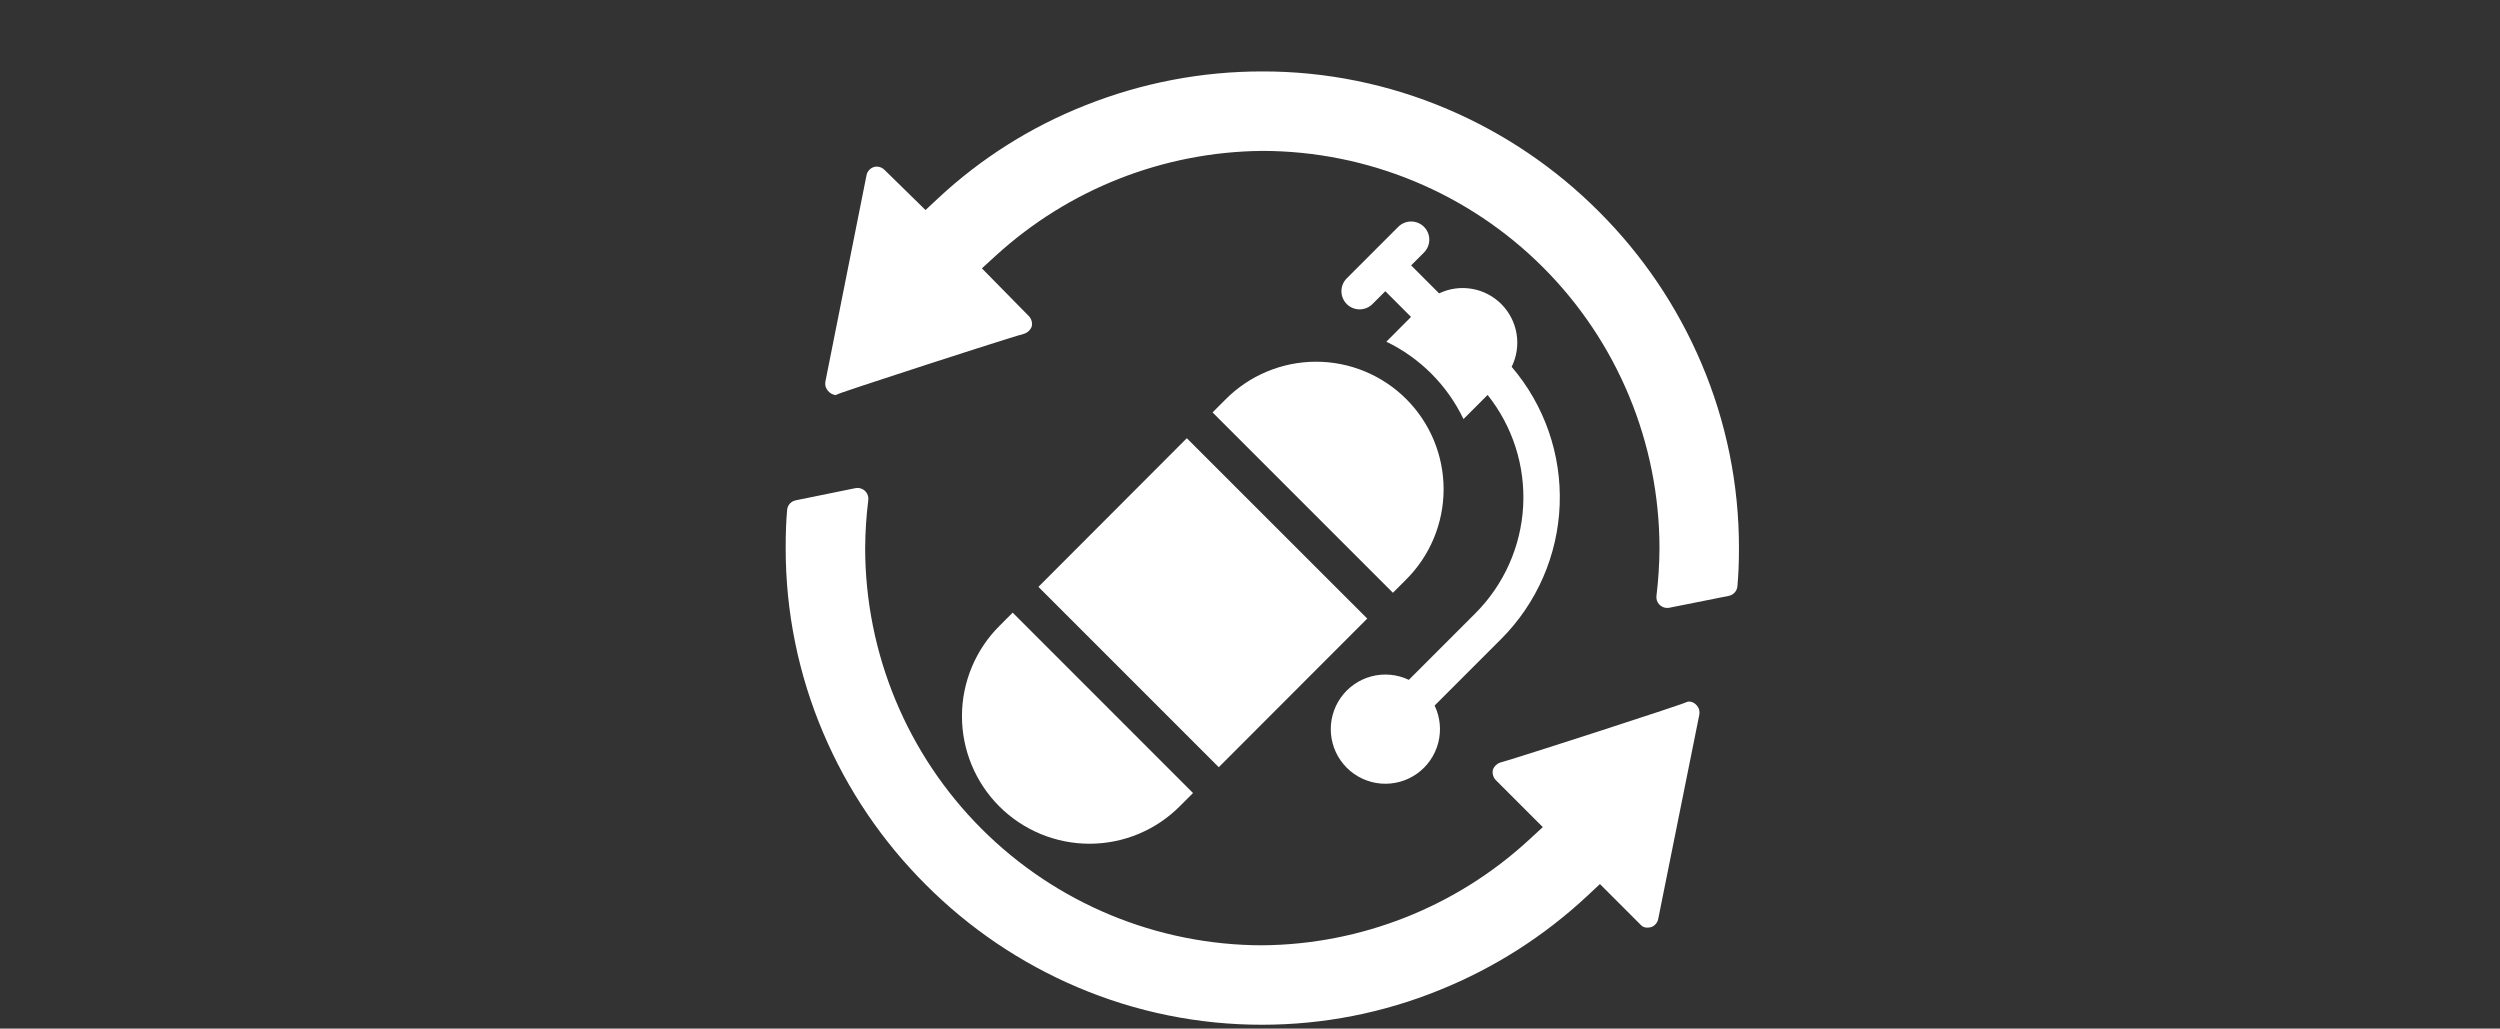 <svg xmlns="http://www.w3.org/2000/svg" width="175" height="72" viewBox="0 0 175 72" fill="none"><rect x="0" y="0" width="175" height="72" fill="#333333" stroke="none"/><path fill-rule="evenodd" clip-rule="evenodd" d="M106.161 23.373C106.288 24.157 106.169 24.962 105.818 25.675L105.813 25.674C108.111 28.359 109.312 31.812 109.177 35.343C109.042 38.874 107.581 42.225 105.085 44.727L100.423 49.389C100.813 50.202 100.902 51.127 100.676 51.999C100.45 52.872 99.922 53.637 99.187 54.158C98.451 54.68 97.555 54.924 96.657 54.849C95.759 54.774 94.916 54.383 94.277 53.747C93.639 53.11 93.246 52.268 93.168 51.37C93.091 50.472 93.333 49.575 93.852 48.838C94.372 48.102 95.135 47.572 96.007 47.343C96.879 47.115 97.804 47.202 98.618 47.589L103.282 42.925C105.275 40.927 106.463 38.265 106.62 35.448C106.777 32.63 105.892 29.853 104.133 27.646L102.444 29.335C101.312 26.968 99.407 25.058 97.044 23.919L98.772 22.184L96.972 20.384L96.072 21.284C95.833 21.522 95.509 21.656 95.172 21.656C94.835 21.656 94.511 21.522 94.272 21.284C94.034 21.045 93.9 20.721 93.9 20.384C93.9 20.047 94.034 19.723 94.272 19.484L97.879 15.877C98.118 15.639 98.442 15.505 98.779 15.505C99.116 15.505 99.44 15.639 99.679 15.877C99.917 16.116 100.051 16.44 100.051 16.777C100.051 17.114 99.917 17.438 99.679 17.677L98.779 18.577L100.737 20.536C101.454 20.194 102.26 20.083 103.043 20.22C103.826 20.356 104.547 20.733 105.105 21.298C105.664 21.863 106.033 22.588 106.161 23.373ZM100.359 37.696C99.905 38.781 99.24 39.766 98.404 40.593L97.504 41.494L84.879 28.869L85.779 27.969C86.606 27.133 87.591 26.468 88.676 26.014C89.761 25.559 90.925 25.323 92.101 25.32C93.278 25.317 94.443 25.546 95.53 25.995C96.618 26.443 97.606 27.102 98.438 27.934C99.27 28.766 99.929 29.754 100.378 30.841C100.826 31.929 101.056 33.094 101.053 34.271C101.049 35.447 100.814 36.611 100.359 37.696ZM68.031 46.685C68.485 45.6 69.15 44.615 69.986 43.788L70.887 42.885L83.511 55.512L82.611 56.412C81.784 57.248 80.799 57.913 79.714 58.368C78.629 58.822 77.465 59.058 76.289 59.061C75.112 59.064 73.947 58.835 72.86 58.386C71.772 57.938 70.784 57.279 69.952 56.447C69.12 55.615 68.461 54.627 68.012 53.539C67.564 52.452 67.334 51.287 67.337 50.11C67.341 48.934 67.576 47.77 68.031 46.685ZM83.077 30.675L72.689 41.081L85.313 53.705L95.707 43.3L83.077 30.675Z" fill="white"></path><path fill-rule="evenodd" clip-rule="evenodd" d="M116.849 42.543C116.798 42.553 116.747 42.559 116.695 42.559V42.556C116.589 42.555 116.484 42.532 116.388 42.487C116.292 42.443 116.206 42.379 116.136 42.299C116.065 42.22 116.012 42.126 115.98 42.024C115.948 41.923 115.939 41.816 115.952 41.71C116.088 40.599 116.159 39.482 116.164 38.363C116.156 30.992 113.225 23.926 108.013 18.714C102.801 13.502 95.735 10.571 88.364 10.563C81.455 10.624 74.812 13.234 69.71 17.892L68.733 18.784L72.009 22.117C72.105 22.213 72.174 22.332 72.212 22.462C72.248 22.592 72.251 22.73 72.22 22.862C72.17 22.991 72.089 23.105 71.984 23.196C71.88 23.286 71.755 23.35 71.62 23.381H71.637C71.169 23.484 65.575 25.294 64.859 25.526L64.844 25.531C63.113 26.091 61.553 26.602 60.453 26.968C59.827 27.176 59.339 27.341 59.003 27.458C58.983 27.465 58.962 27.473 58.941 27.48C58.795 27.533 58.639 27.589 58.488 27.658C58.275 27.627 58.081 27.515 57.948 27.346C57.873 27.261 57.819 27.159 57.789 27.049C57.76 26.94 57.755 26.825 57.777 26.713C57.906 26.071 60.493 13.091 60.656 12.266C60.683 12.133 60.745 12.01 60.835 11.909C60.925 11.808 61.041 11.733 61.17 11.692L61.189 11.687C61.248 11.67 61.309 11.661 61.371 11.661C61.576 11.663 61.773 11.746 61.917 11.892L64.786 14.703L65.677 13.871C68.673 11.079 72.167 8.874 75.977 7.371C79.919 5.801 84.123 4.996 88.366 5C92.813 4.994 97.215 5.889 101.306 7.632C105.273 9.318 108.876 11.754 111.919 14.806C114.971 17.849 117.407 21.452 119.093 25.419C120.837 29.512 121.733 33.916 121.727 38.365V38.446C121.727 39.381 121.692 40.228 121.619 41.037C121.605 41.199 121.539 41.352 121.431 41.473C121.323 41.594 121.178 41.677 121.019 41.709L116.849 42.543ZM100.783 69.297C96.841 70.904 92.624 71.731 88.366 71.732C83.917 71.74 79.513 70.846 75.419 69.103C71.452 67.417 67.849 64.981 64.806 61.929C61.754 58.886 59.318 55.283 57.632 51.316C55.888 47.223 54.992 42.819 54.998 38.37V38.248C54.998 37.344 55.029 36.509 55.098 35.697C55.111 35.535 55.177 35.381 55.285 35.26C55.394 35.138 55.538 35.055 55.698 35.023L59.88 34.171C59.931 34.16 59.984 34.155 60.036 34.155C60.142 34.156 60.248 34.179 60.344 34.224C60.441 34.268 60.527 34.333 60.597 34.413C60.668 34.492 60.721 34.586 60.752 34.688C60.784 34.789 60.793 34.897 60.78 35.002C60.641 36.12 60.568 37.245 60.561 38.371C60.569 45.742 63.5 52.808 68.712 58.02C73.924 63.232 80.99 66.163 88.361 66.171C95.28 66.114 101.93 63.485 107.019 58.797L107.996 57.897L104.716 54.617C104.62 54.521 104.55 54.402 104.514 54.272C104.477 54.142 104.474 54.004 104.505 53.872C104.555 53.743 104.636 53.629 104.741 53.538C104.845 53.448 104.97 53.384 105.105 53.353H105.089C105.531 53.256 110.661 51.598 111.743 51.248L111.882 51.203C113.613 50.642 115.173 50.132 116.273 49.766C116.899 49.558 117.387 49.393 117.723 49.276C117.863 49.227 118.014 49.174 118.163 49.111H118.196C118.288 49.106 118.38 49.121 118.466 49.153C118.552 49.186 118.63 49.236 118.696 49.3L118.734 49.341L118.775 49.378C118.852 49.465 118.908 49.568 118.939 49.68C118.97 49.792 118.975 49.91 118.953 50.024L116.075 64.324C116.05 64.456 115.99 64.578 115.902 64.679C115.814 64.78 115.702 64.856 115.575 64.9C115.49 64.921 115.403 64.932 115.315 64.933C115.231 64.938 115.147 64.924 115.069 64.893C114.99 64.862 114.92 64.814 114.862 64.753L114.839 64.728L111.995 61.884L111.095 62.725C108.09 65.53 104.595 67.758 100.783 69.297Z" fill="white"></path></svg>